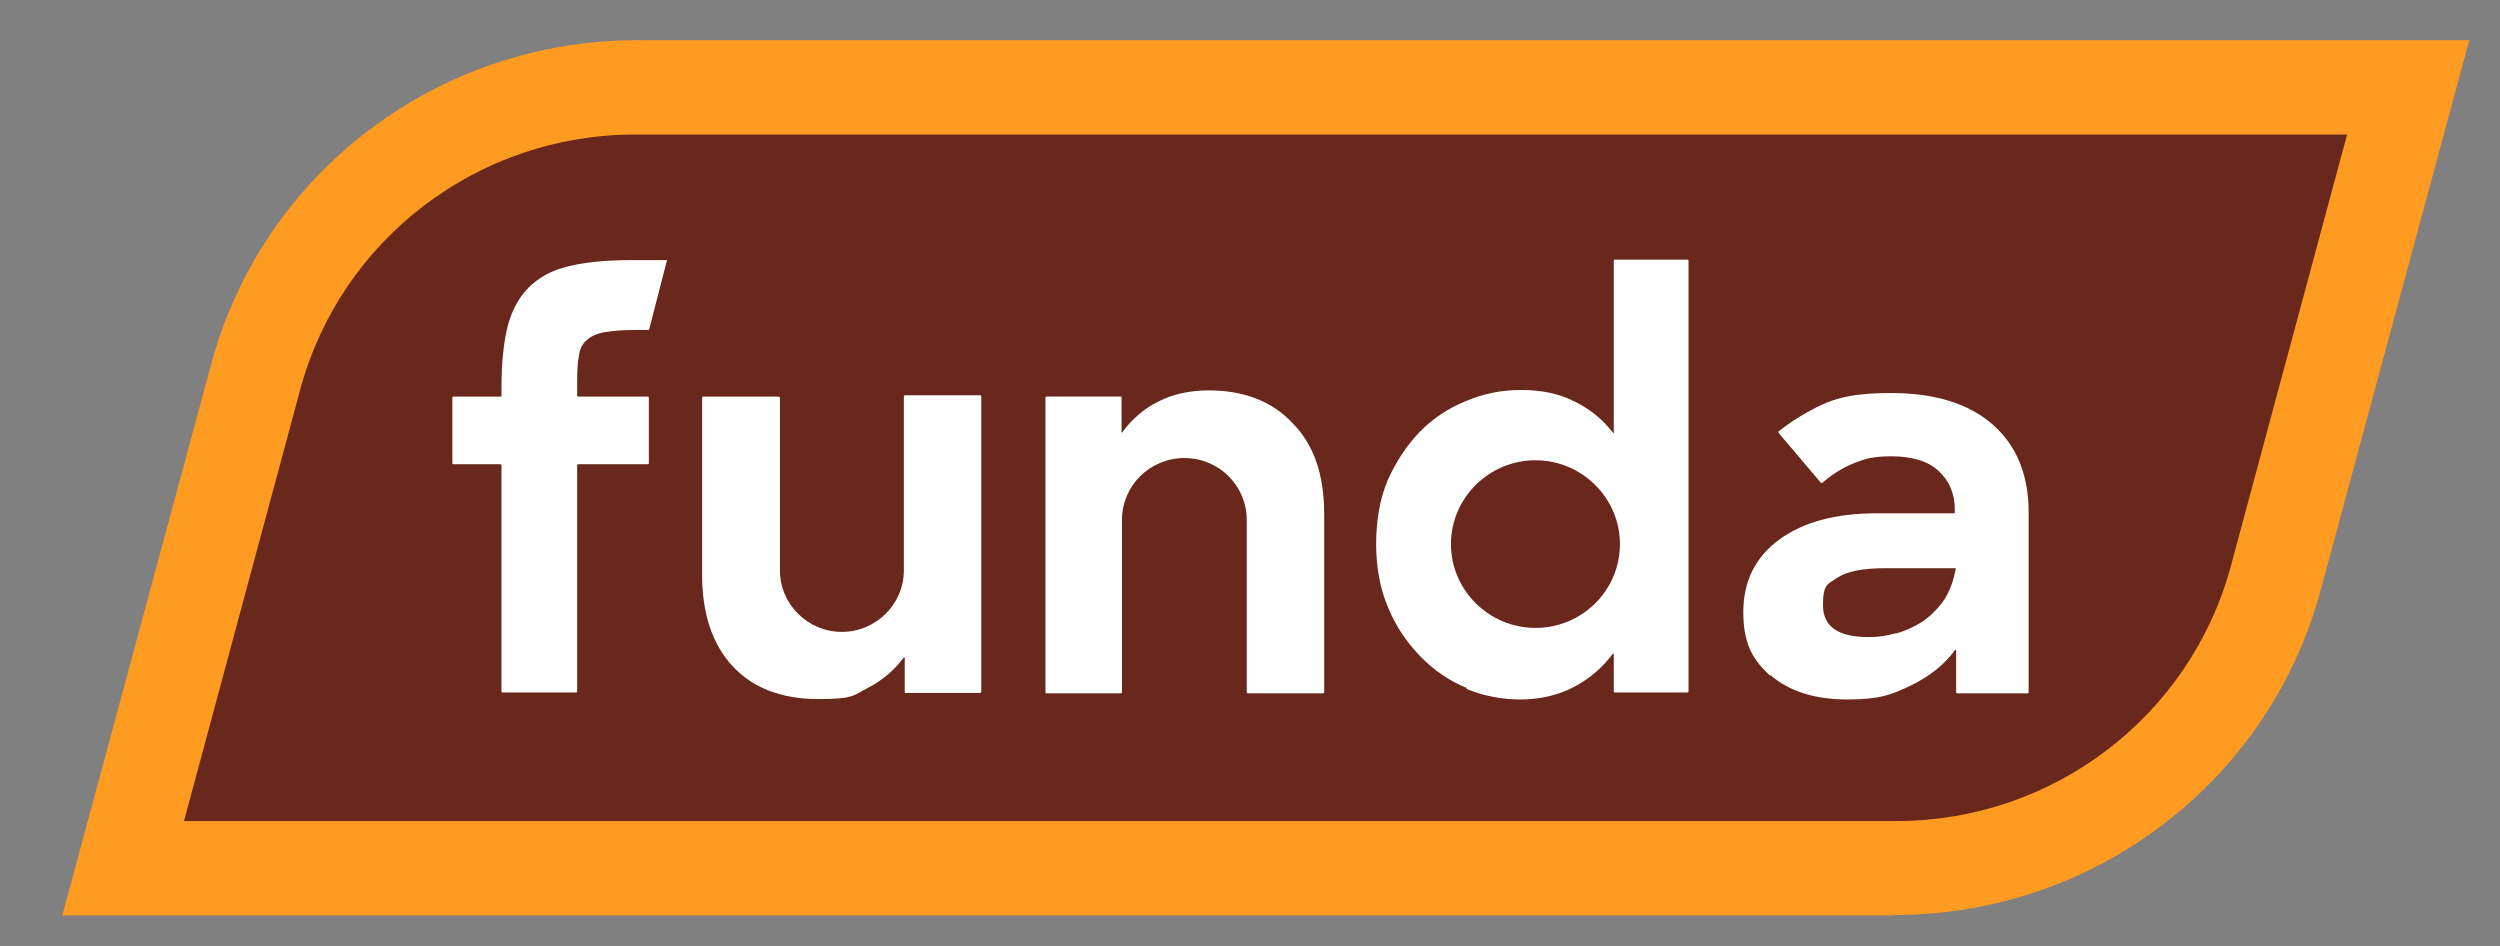 <svg width="37" height="14" viewBox="0 0 37 14" fill="none" xmlns="http://www.w3.org/2000/svg">
    <rect x="0" y="0" width="37" height="14" fill="#808080" stroke="none"/>
    <path
        d="M28.038 13.548H0.922L3.122 5.402C3.882 2.563 6.468 0.595 9.428 0.595H36.545L34.344 8.741C33.578 11.574 30.992 13.542 28.038 13.542V13.548Z"
        fill="#FF9B21" />
    <path
        d="M4.445 5.759L2.723 12.152H28.065C30.383 12.152 32.413 10.605 33.015 8.384L34.737 1.991H9.395C7.077 1.991 5.047 3.537 4.445 5.759Z"
        fill="#6A281C" />
    <path fill-rule="evenodd" clip-rule="evenodd"
        d="M26.207 9.995C26.475 10.228 26.855 10.352 27.34 10.352C27.824 10.352 28.001 10.28 28.283 10.144C28.564 10.008 28.78 9.832 28.937 9.618C28.937 9.611 28.951 9.618 28.951 9.618V10.248C28.951 10.254 28.957 10.261 28.964 10.261H30.011C30.018 10.261 30.024 10.254 30.024 10.248V7.584C30.024 7.032 29.848 6.597 29.494 6.285C29.14 5.973 28.636 5.817 27.988 5.817C27.34 5.817 27.078 5.915 26.744 6.103C26.593 6.188 26.456 6.279 26.325 6.383C26.318 6.383 26.318 6.396 26.325 6.409L26.947 7.143C26.947 7.149 26.966 7.149 26.973 7.143C27.163 6.98 27.346 6.883 27.523 6.824C27.654 6.772 27.811 6.753 27.981 6.753C28.302 6.753 28.538 6.824 28.695 6.974C28.852 7.117 28.931 7.312 28.931 7.545V7.584C28.931 7.591 28.924 7.597 28.918 7.597H27.778C27.163 7.597 26.685 7.727 26.331 7.987C25.978 8.247 25.801 8.604 25.801 9.059C25.801 9.514 25.932 9.761 26.2 10.001L26.207 9.995ZM28.06 9.371C27.929 9.41 27.798 9.429 27.66 9.429C27.202 9.429 26.98 9.273 26.98 8.955C26.98 8.637 27.052 8.65 27.189 8.552C27.333 8.455 27.575 8.409 27.916 8.409H28.931C28.944 8.409 28.951 8.416 28.944 8.429C28.911 8.585 28.859 8.767 28.741 8.923C28.662 9.027 28.544 9.144 28.427 9.215C28.315 9.286 28.191 9.338 28.06 9.377V9.371Z"
        fill="white" />
    <path fill-rule="evenodd" clip-rule="evenodd"
        d="M21.703 10.196C21.958 10.3 22.227 10.352 22.502 10.352C22.777 10.352 23.052 10.294 23.288 10.17C23.523 10.047 23.713 9.884 23.87 9.676H23.884V10.235C23.884 10.242 23.89 10.248 23.897 10.248H24.977C24.984 10.248 24.99 10.242 24.99 10.235V3.856C24.99 3.849 24.984 3.843 24.977 3.843H23.897C23.89 3.843 23.884 3.849 23.884 3.856V6.402C23.884 6.409 23.87 6.415 23.87 6.402C23.72 6.207 23.53 6.052 23.301 5.941C23.072 5.824 22.81 5.772 22.515 5.772C22.22 5.772 21.958 5.824 21.697 5.935C21.441 6.039 21.212 6.188 21.015 6.389C20.819 6.591 20.662 6.831 20.537 7.11C20.42 7.39 20.367 7.708 20.367 8.052C20.367 8.397 20.426 8.722 20.55 9.007C20.668 9.287 20.832 9.521 21.029 9.722C21.225 9.923 21.454 10.079 21.71 10.183L21.703 10.196ZM22.725 9.293C23.419 9.293 23.975 8.735 23.975 8.052C23.975 7.37 23.412 6.812 22.725 6.812C22.037 6.812 21.474 7.37 21.474 8.052C21.474 8.735 22.037 9.293 22.725 9.293Z"
        fill="white" />
    <path
        d="M15.473 5.882C15.473 5.876 15.479 5.869 15.486 5.869H16.586C16.592 5.869 16.599 5.876 16.599 5.882V6.395C16.599 6.402 16.612 6.408 16.612 6.395C16.75 6.207 16.926 6.051 17.136 5.947C17.359 5.83 17.614 5.778 17.889 5.778C18.413 5.778 18.832 5.941 19.133 6.266C19.448 6.584 19.598 7.032 19.598 7.61V10.248C19.598 10.254 19.591 10.261 19.585 10.261H18.465C18.459 10.261 18.452 10.254 18.452 10.248V7.695C18.452 7.188 18.04 6.779 17.529 6.779C17.018 6.779 16.605 7.188 16.605 7.695V10.248C16.605 10.254 16.599 10.261 16.592 10.261H15.486C15.479 10.261 15.473 10.254 15.473 10.248V5.889V5.882Z"
        fill="white" />
    <path
        d="M11.537 5.883C11.537 5.876 11.53 5.87 11.524 5.87H10.404C10.397 5.87 10.391 5.876 10.391 5.883V8.501C10.391 9.079 10.541 9.534 10.842 9.859C11.144 10.184 11.569 10.346 12.113 10.346C12.656 10.346 12.63 10.287 12.853 10.177C13.062 10.066 13.239 9.917 13.377 9.729H13.39V10.242C13.39 10.248 13.396 10.261 13.409 10.255H14.509C14.516 10.248 14.523 10.242 14.523 10.229V5.863C14.523 5.857 14.516 5.844 14.503 5.85H13.39C13.383 5.857 13.377 5.863 13.377 5.876V8.442C13.377 8.943 12.964 9.352 12.46 9.352C11.956 9.352 11.543 8.943 11.543 8.442V5.876L11.537 5.883Z"
        fill="white" />
    <path
        d="M9.871 3.869C9.871 3.856 9.871 3.85 9.858 3.85H9.321C8.961 3.85 8.66 3.882 8.411 3.941C8.169 3.999 7.979 4.103 7.828 4.252C7.684 4.395 7.579 4.584 7.514 4.824C7.455 5.064 7.422 5.363 7.422 5.721V5.857C7.422 5.863 7.416 5.87 7.403 5.87H6.708C6.702 5.87 6.695 5.876 6.695 5.883V6.857C6.695 6.864 6.702 6.87 6.708 6.87H7.403C7.409 6.87 7.422 6.877 7.422 6.883V10.236C7.422 10.242 7.429 10.248 7.435 10.248H8.529C8.535 10.248 8.542 10.242 8.542 10.236V6.883C8.542 6.877 8.548 6.87 8.555 6.87H9.59C9.596 6.87 9.603 6.864 9.603 6.857V5.883C9.603 5.876 9.596 5.87 9.59 5.87H8.555C8.548 5.87 8.542 5.863 8.542 5.857V5.662C8.542 5.493 8.548 5.363 8.568 5.266C8.581 5.162 8.621 5.084 8.686 5.032C8.751 4.973 8.843 4.934 8.954 4.915C9.072 4.896 9.223 4.883 9.419 4.883H9.596C9.603 4.883 9.609 4.883 9.609 4.87L9.865 3.876L9.871 3.869Z"
        fill="white" />
</svg>